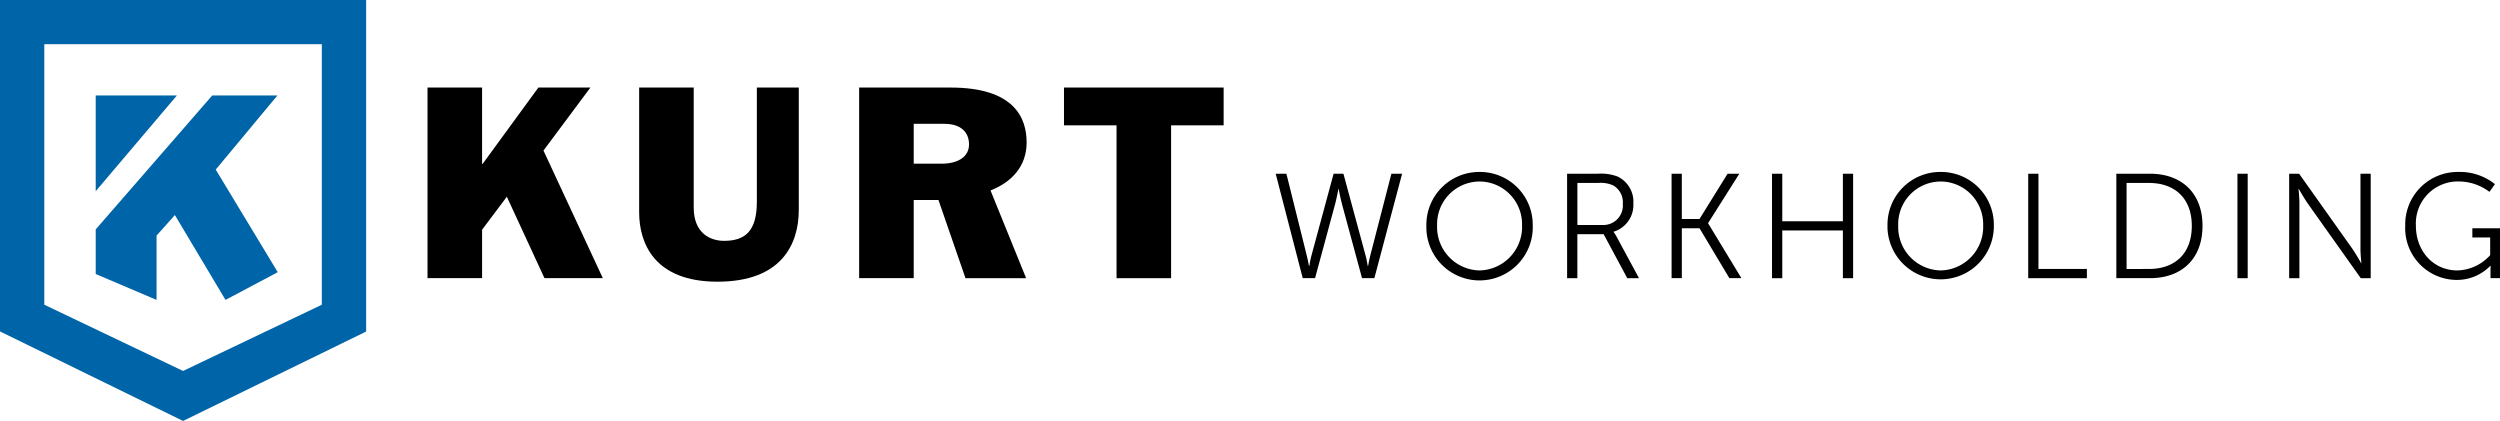 <svg id="Layer_1" data-name="Layer 1" xmlns="http://www.w3.org/2000/svg" viewBox="0 0 331.244 55.774"><defs><style>.cls-1{fill:#0064a8}</style></defs><path id="Path" d="M56.645 11.594h7.23v10.125h.067l7.397-10.125h6.894l-6.225 8.354 7.866 16.908h-7.732l-4.987-10.793-3.28 4.377v6.416h-7.23V11.594z"/><path id="Path-2" data-name="Path" d="M105.838 27.8c0 4.545-2.276 9.524-10.779 9.524-8.366 0-10.373-5.112-10.373-9.189V11.594h7.229V27.5c0 3.475 2.277 4.411 4.017 4.411 2.811 0 4.35-1.3 4.35-5.18V11.594h5.555z"/><path id="Shape" d="M121.065 21.686h3.747c2.076 0 3.582-.9 3.582-2.539 0-1.6-1.037-2.74-3.279-2.74h-4.05zM113.834 11.6h12.117c8.434 0 10.075 4.008 10.075 7.284 0 3.142-1.975 5.247-4.784 6.35l4.719 11.628h-8.035L124.344 26.5h-3.279v10.356h-7.231z"/><path id="Path-3" data-name="Path" d="M140.976 11.594v5.011h6.963v20.252h7.229V16.605h6.961v-5.011h-21.153z"/><path id="Path-4" data-name="Path" class="cls-1" d="M12.682 36.307l8.061 3.43v-8.52l2.428-2.722 6.708 11.242 6.922-3.674-8.218-13.592 8.17-9.818h-8.637l-15.434 17.74v5.914z"/><path id="Shape-2" data-name="Shape" class="cls-1" d="M0 0v43.915l24.255 11.859 23.959-11.7.3-.156V0zm42.64 5.86v34.515L24.255 49.15 5.87 40.375V5.86z"/><path id="Path-5" data-name="Path" class="cls-1" d="M12.681 12.653v12.681l10.755-12.681H12.681z"/><path d="M177.333 25.047s-.217 1.18-.453 2.065l-2.638 9.744h-1.634l-3.582-13.838h1.417l2.677 10.748c.178.709.315 1.476.315 1.476h.039c.019 0 .118-.767.315-1.476l2.911-10.748h1.3l2.912 10.748c.2.709.3 1.476.315 1.476h.04s.137-.767.315-1.476l2.775-10.748h1.417L182.1 36.856h-1.634l-2.637-9.744c-.236-.885-.454-2.065-.454-2.065zm18.705-2.264a6.993 6.993 0 0 1 7.046 6.943v.123a7.05 7.05 0 1 1-14.094.394v-.394a7 7 0 0 1 6.923-7.066h.125zm0 13.05a5.763 5.763 0 0 0 5.629-5.983 5.656 5.656 0 0 0-5.5-5.8h-.125a5.643 5.643 0 0 0-5.628 5.807 5.748 5.748 0 0 0 5.624 5.976zm11.598-12.815h4.094a6.168 6.168 0 0 1 2.6.374 3.69 3.69 0 0 1 2.086 3.563A3.7 3.7 0 0 1 213.8 30.7v.039a5.56 5.56 0 0 1 .355.551l3.011 5.57h-1.556l-3.128-5.825h-3.485v5.825h-1.359zm4.645 6.791a2.585 2.585 0 0 0 2.737-2.815 2.57 2.57 0 0 0-1.26-2.421 3.988 3.988 0 0 0-1.968-.334H209v5.57zm9.198-6.791h1.356v6h2.344l3.721-6h1.556l-4.133 6.534v.04l4.409 7.263h-1.595l-3.956-6.613h-2.343v6.613h-1.357zm13.309 0h1.359v6.3h8.03v-6.3h1.356v13.838h-1.356v-6.318h-8.03v6.318h-1.359zm22.347-.235a6.994 6.994 0 0 1 7.046 6.943v.123a7.05 7.05 0 0 1-14.094.38v-.38a6.993 6.993 0 0 1 6.922-7.066h.126zm0 13.05a5.763 5.763 0 0 0 5.629-5.983 5.656 5.656 0 0 0-5.5-5.8h-.125a5.644 5.644 0 0 0-5.629 5.807 5.75 5.75 0 0 0 5.625 5.976zm11.598-12.815h1.357v12.618h6.416v1.221h-7.773zm11.676 0h4.469c4.154 0 6.949 2.54 6.949 6.909 0 4.409-2.8 6.928-6.949 6.928h-4.469zm4.33 12.618c3.405 0 5.668-2.007 5.668-5.707 0-3.68-2.283-5.688-5.668-5.688h-2.973v11.4zm11.716-12.618h1.358v13.838h-1.358zm6.853 0h1.318l7.067 9.959c.472.689 1.141 1.87 1.141 1.87h.04s-.118-1.141-.118-1.87v-9.959h1.356v13.838h-1.318l-7.066-9.956c-.472-.689-1.142-1.87-1.142-1.87h-.039s.118 1.141.118 1.87v9.958h-1.357zm22.345-.235a7.467 7.467 0 0 1 4.92 1.613l-.728 1.024a6.806 6.806 0 0 0-4.133-1.378 5.562 5.562 0 0 0-5.611 5.865c0 3.4 2.343 5.925 5.493 5.925a6.041 6.041 0 0 0 4.349-2.027v-2.344h-2.362v-1.22h3.663v6.613h-1.259V35.81c0-.294.019-.59.019-.59h-.039a6.179 6.179 0 0 1-4.506 1.87 6.855 6.855 0 0 1-6.771-7.164 6.944 6.944 0 0 1 6.965-7.143z"/></svg>